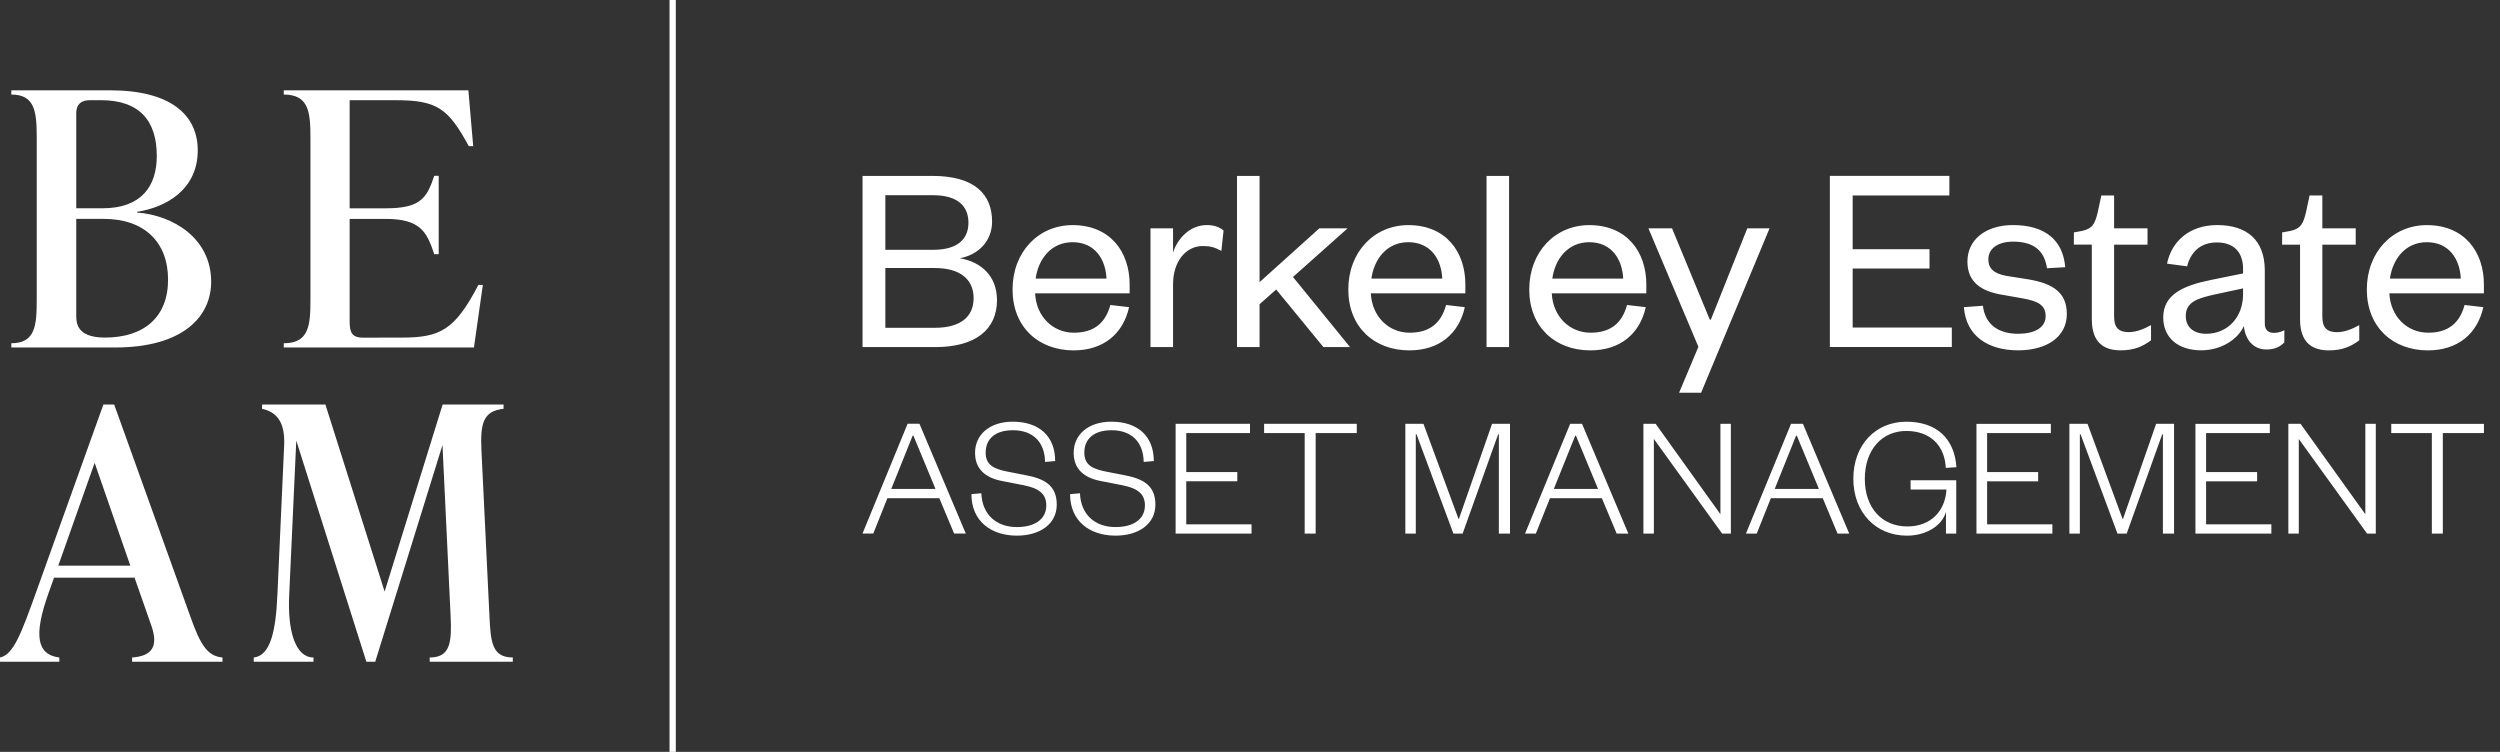<?xml version="1.0" encoding="UTF-8"?>
<svg xmlns="http://www.w3.org/2000/svg" width="133" height="40" viewBox="0 0 133 40" fill="none">
  <rect x="0" y="0" width="133" height="40" fill="#333333" stroke="none"/>
  <path d="M35.953 0H35.619V40H35.953V0Z" fill="white"></path>
  <path d="M129.958 28.387V23.039H132.145V22.548H127.215V23.039H129.374V28.387H129.958ZM122.389 22.547H121.74V28.387H122.296V23.354L125.928 28.387H126.392V22.547H125.836V27.358L122.389 22.547ZM120.838 27.895H117.364V25.606H120.078V25.115H117.364V23.039H120.754V22.548H116.797V28.388H120.837V27.896L120.838 27.895ZM113.14 28.387L115.03 23.103H115.067V28.387H115.66V22.547H114.706L112.946 27.599H112.918L111.056 22.547H110.092V28.387H110.648V23.103H110.685L112.65 28.387H113.141H113.14ZM109.189 27.895H105.714V25.606H108.429V25.115H105.714V23.039H109.105V22.548H105.148V28.388H109.187V27.896L109.189 27.895ZM101.441 28.498C102.396 28.498 103.285 28.034 103.526 27.238V28.387H104.072V25.551H101.644V26.042H103.552C103.487 27.182 102.727 28.007 101.468 28.007C100.143 28.007 99.208 27.043 99.208 25.476C99.208 23.91 100.134 22.927 101.413 22.927C102.693 22.927 103.46 23.706 103.516 24.892L104.082 24.855C103.98 23.344 103.043 22.435 101.413 22.435C99.783 22.435 98.597 23.668 98.597 25.466C98.597 27.263 99.793 28.496 101.441 28.496M95.553 23.176H95.591L96.767 26.012H94.414L95.553 23.176ZM95.284 22.546L92.884 28.386H93.458L94.209 26.504H96.97L97.758 28.386H98.379L95.915 22.546H95.284ZM88.079 22.546H87.43V28.386H87.986V23.352L91.618 28.386H92.082V22.546H91.526V27.356L88.079 22.546ZM83.803 23.176H83.84L85.017 26.012H82.663L83.803 23.176ZM83.533 22.546L81.133 28.386H81.707L82.458 26.504H85.219L86.007 28.386H86.628L84.164 22.546H83.533ZM77.812 28.386L79.702 23.102H79.739V28.386H80.332V22.546H79.378L77.617 27.598H77.589L75.728 22.546H74.764V28.386H75.32V23.102H75.357L77.321 28.386H77.813H77.812ZM69.993 28.386V23.038H72.18V22.547H67.25V23.038H69.409V28.386H69.993ZM66.584 27.894H63.109V25.604H65.824V25.114H63.109V23.038H66.5V22.547H62.543V28.387H66.582V27.895L66.584 27.894ZM56.928 26.29C56.928 27.708 57.957 28.496 59.345 28.496C60.578 28.496 61.467 27.875 61.467 26.847C61.467 25.92 60.939 25.503 59.91 25.299L58.872 25.095C58.103 24.947 57.686 24.734 57.686 24.075C57.686 23.343 58.205 22.888 59.131 22.888C60.197 22.888 60.826 23.51 60.845 24.575L61.382 24.528C61.382 23.212 60.538 22.434 59.121 22.434C57.889 22.434 57.12 23.128 57.12 24.092C57.12 24.972 57.694 25.418 58.529 25.584L59.715 25.816C60.558 25.983 60.91 26.298 60.91 26.891C60.91 27.614 60.308 28.04 59.344 28.04C58.279 28.04 57.501 27.4 57.454 26.242L56.926 26.288L56.928 26.29ZM51.679 26.29C51.679 27.708 52.708 28.496 54.097 28.496C55.33 28.496 56.219 27.875 56.219 26.847C56.219 25.92 55.691 25.503 54.662 25.299L53.624 25.095C52.855 24.947 52.438 24.734 52.438 24.075C52.438 23.343 52.956 22.888 53.884 22.888C54.95 22.888 55.579 23.51 55.598 24.575L56.135 24.528C56.135 23.212 55.291 22.434 53.874 22.434C52.642 22.434 51.873 23.128 51.873 24.092C51.873 24.972 52.447 25.418 53.282 25.584L54.468 25.816C55.311 25.983 55.663 26.298 55.663 26.891C55.663 27.614 55.061 28.04 54.097 28.04C53.031 28.04 52.254 27.4 52.207 26.242L51.679 26.288V26.29ZM48.554 23.175H48.592L49.768 26.011H47.415L48.554 23.175ZM48.285 22.544L45.885 28.384H46.459L47.209 26.503H49.971L50.759 28.384H51.38L48.915 22.544H48.285Z" fill="white"></path>
  <path d="M127.144 14.822C127.287 13.781 127.967 12.885 129.108 12.885C130.307 12.885 130.871 13.81 130.914 14.822H127.142H127.144ZM131.116 16.225C130.857 17.193 130.235 17.7 129.18 17.7C128.052 17.7 127.172 16.831 127.114 15.604H132.143V15.126C132.143 13.406 131.116 11.976 129.108 11.976C127.287 11.976 125.915 13.406 125.915 15.401C125.915 17.395 127.287 18.64 129.165 18.64C130.741 18.64 131.795 17.771 132.113 16.341L131.116 16.225ZM122.363 16.991C122.363 18.22 122.999 18.64 123.894 18.64C124.587 18.64 125.05 18.451 125.512 18.105V17.296C125.151 17.498 124.733 17.672 124.327 17.672C123.778 17.672 123.548 17.412 123.548 16.848V13.017H125.324V12.149H123.548V10.399H122.869L122.682 11.281C122.538 11.887 122.407 12.177 121.814 12.293L121.409 12.365V13.015H122.363V16.991ZM120.487 14.389C120.487 12.784 119.547 11.974 117.958 11.974C116.47 11.974 115.531 12.841 115.285 14.026L116.354 14.17C116.542 13.433 117.033 12.898 117.944 12.898C118.854 12.898 119.331 13.433 119.331 14.301V14.546L117.626 14.893C116.11 15.197 115.084 15.688 115.084 16.887C115.084 17.971 115.878 18.637 117.107 18.637C118.133 18.637 119.028 18.087 119.375 17.35C119.447 18.102 119.909 18.593 120.56 18.593C121.052 18.593 121.311 18.434 121.527 18.217V17.566C121.354 17.668 121.122 17.71 120.978 17.71C120.674 17.71 120.487 17.552 120.487 17.218V14.385V14.389ZM119.331 15.646C119.331 16.918 118.478 17.757 117.367 17.757C116.644 17.757 116.283 17.352 116.283 16.817C116.283 16.05 116.919 15.862 117.916 15.646L119.331 15.342V15.646ZM111.285 16.99C111.285 18.218 111.921 18.638 112.817 18.638C113.51 18.638 113.972 18.45 114.435 18.104V17.294C114.073 17.497 113.655 17.67 113.25 17.67C112.701 17.67 112.47 17.41 112.47 16.846V13.015H114.248V12.148H112.47V10.398H111.79L111.602 11.28C111.459 11.886 111.328 12.175 110.735 12.291L110.33 12.364V13.014H111.284V16.99H111.285ZM104.479 16.34C104.595 17.901 105.794 18.638 107.368 18.638C108.842 18.638 109.955 17.958 109.955 16.701C109.955 15.558 109.204 15.082 107.932 14.865L106.747 14.677C106.097 14.561 105.78 14.301 105.78 13.796C105.78 13.217 106.299 12.855 107.095 12.855C108.164 12.855 108.757 13.303 108.901 14.271L109.869 14.214C109.753 12.754 108.77 11.974 107.094 11.974C105.634 11.974 104.667 12.754 104.667 13.912C104.667 14.995 105.375 15.502 106.559 15.689L107.628 15.877C108.408 16.021 108.828 16.224 108.828 16.817C108.828 17.453 108.207 17.757 107.368 17.757C106.285 17.757 105.605 17.237 105.491 16.267L104.479 16.34ZM103.835 17.424H98.562V14.286H102.65V13.259H98.562V10.397H103.706V9.355H97.349V18.462H103.837V17.421L103.835 17.424ZM90.499 20.893L94.14 12.148H92.955L91.018 17.005H90.961L88.953 12.148H87.696L90.355 18.45L89.328 20.893H90.499ZM82.583 14.822C82.727 13.781 83.407 12.885 84.548 12.885C85.747 12.885 86.311 13.81 86.354 14.822H82.582H82.583ZM86.558 16.225C86.298 17.193 85.677 17.7 84.621 17.7C83.494 17.7 82.613 16.831 82.555 15.604H87.584V15.126C87.584 13.406 86.558 11.976 84.549 11.976C82.729 11.976 81.356 13.406 81.356 15.401C81.356 17.395 82.729 18.64 84.606 18.64C86.182 18.64 87.236 17.771 87.555 16.341L86.558 16.225ZM79.084 18.465H80.283V9.358H79.084V18.465ZM72.958 14.822C73.102 13.781 73.782 12.885 74.923 12.885C76.122 12.885 76.686 13.81 76.729 14.822H72.957H72.958ZM76.931 16.225C76.671 17.193 76.05 17.7 74.995 17.7C73.867 17.7 72.986 16.831 72.929 15.604H77.957V15.126C77.957 13.406 76.931 11.976 74.923 11.976C73.102 11.976 71.73 13.406 71.73 15.401C71.73 17.395 73.102 18.64 74.98 18.64C76.555 18.64 77.61 17.771 77.928 16.341L76.931 16.225ZM67.012 16.181L67.893 15.401L70.406 18.465H71.822L68.787 14.736L71.691 12.148H70.188L67.009 15.01V9.358H65.809V18.465H67.009V16.181H67.012ZM65.093 12.264C64.875 12.075 64.587 11.974 64.197 11.974C63.287 11.974 62.636 12.711 62.406 13.434V12.148H61.206V18.465H62.406V15.126C62.406 13.912 63.084 13.088 63.994 13.088C64.385 13.088 64.63 13.159 64.977 13.348L65.093 12.264ZM55.096 14.822C55.239 13.781 55.919 12.885 57.06 12.885C58.26 12.885 58.823 13.81 58.866 14.822H55.094H55.096ZM59.07 16.225C58.81 17.193 58.189 17.7 57.133 17.7C56.006 17.7 55.125 16.831 55.068 15.604H60.096V15.126C60.096 13.406 59.07 11.976 57.061 11.976C55.241 11.976 53.868 13.406 53.868 15.401C53.868 17.395 55.241 18.64 57.119 18.64C58.694 18.64 59.748 17.771 60.067 16.341L59.07 16.225ZM47.1 10.385H49.643C50.959 10.385 51.521 10.978 51.521 11.845C51.521 12.711 50.957 13.29 49.643 13.29H47.1V10.385ZM49.73 14.259C51.088 14.259 51.796 14.866 51.796 15.864C51.796 16.861 51.088 17.439 49.73 17.439H47.1V14.259H49.73ZM53.039 15.965C53.039 14.664 52.172 13.926 51.06 13.738C52.028 13.565 52.779 12.842 52.779 11.786C52.779 10.341 51.854 9.358 49.601 9.358H45.888V18.465H49.761C51.885 18.465 53.041 17.54 53.041 15.963" fill="white"></path>
  <path d="M8.341 8.299C8.341 9.897 7.533 11.081 5.447 11.081H4.057V6.006C4.057 5.555 4.32 5.33 4.772 5.33H5.373C7.383 5.33 8.341 6.382 8.341 8.299ZM4.057 11.645H5.522C7.682 11.645 8.941 12.885 8.941 14.877C8.941 16.869 7.664 17.959 5.578 17.959C4.056 17.959 4.056 17.151 4.056 16.757V11.645H4.057ZM10.52 7.999C10.52 6.139 9.111 4.805 5.861 4.805H0.602V5.03C1.878 5.03 1.954 5.97 1.954 7.361V15.93C1.954 17.321 1.88 18.261 0.602 18.261V18.486H6.124C9.749 18.486 11.234 16.833 11.234 14.99C11.234 12.697 9.243 11.457 7.289 11.306V11.269C8.867 11.025 10.52 10.066 10.52 7.998" fill="white"></path>
  <path d="M25.448 15.161C24.186 17.585 23.397 17.961 21.346 17.961L19.305 17.963C18.693 17.963 18.601 17.642 18.601 17.078V11.646H20.517C22.351 11.646 22.707 12.322 23.102 13.525H23.339V9.353H23.102C22.707 10.555 22.352 11.082 20.517 11.082H18.601V5.331H21.07C23.24 5.331 23.852 5.763 24.937 7.774H25.174L24.918 4.805H15.096V5.03C16.436 5.03 16.516 5.97 16.516 7.361V15.93C16.516 17.321 16.438 18.261 15.096 18.261V18.486H25.214L25.687 15.159H25.45L25.448 15.161Z" fill="white"></path>
  <path d="M10.126 32.799L6.075 21.523H5.499L1.935 31.465C1.127 33.719 0.714 34.829 0 34.979V35.205H3.156V34.979C1.954 34.829 1.785 33.795 2.574 31.578L2.875 30.733H7.158L8.06 33.307C8.436 34.398 8.079 34.905 7.028 34.979V35.205H11.836V34.979C11.047 34.905 10.671 34.341 10.126 32.799ZM3.1 30.093L5.035 24.623L6.933 30.093H3.101H3.1Z" fill="white"></path>
  <path d="M26.038 32.762L25.613 23.966C25.547 22.575 25.678 21.861 26.79 21.749V21.523H23.547L20.462 31.471L17.312 21.523H13.941V21.749C14.627 21.899 15.184 22.35 15.117 23.703L14.758 31.634C14.676 33.589 14.382 34.885 13.498 34.979V35.205H16.678V34.979C15.729 34.979 15.288 33.607 15.386 31.634L15.762 23.439L19.491 35.205H19.962L23.54 23.677L23.972 32.761C24.037 34.151 23.972 34.978 22.86 34.978V35.203H27.281V34.978C26.17 34.978 26.104 34.151 26.038 32.761V32.762Z" fill="white"></path>
</svg>
